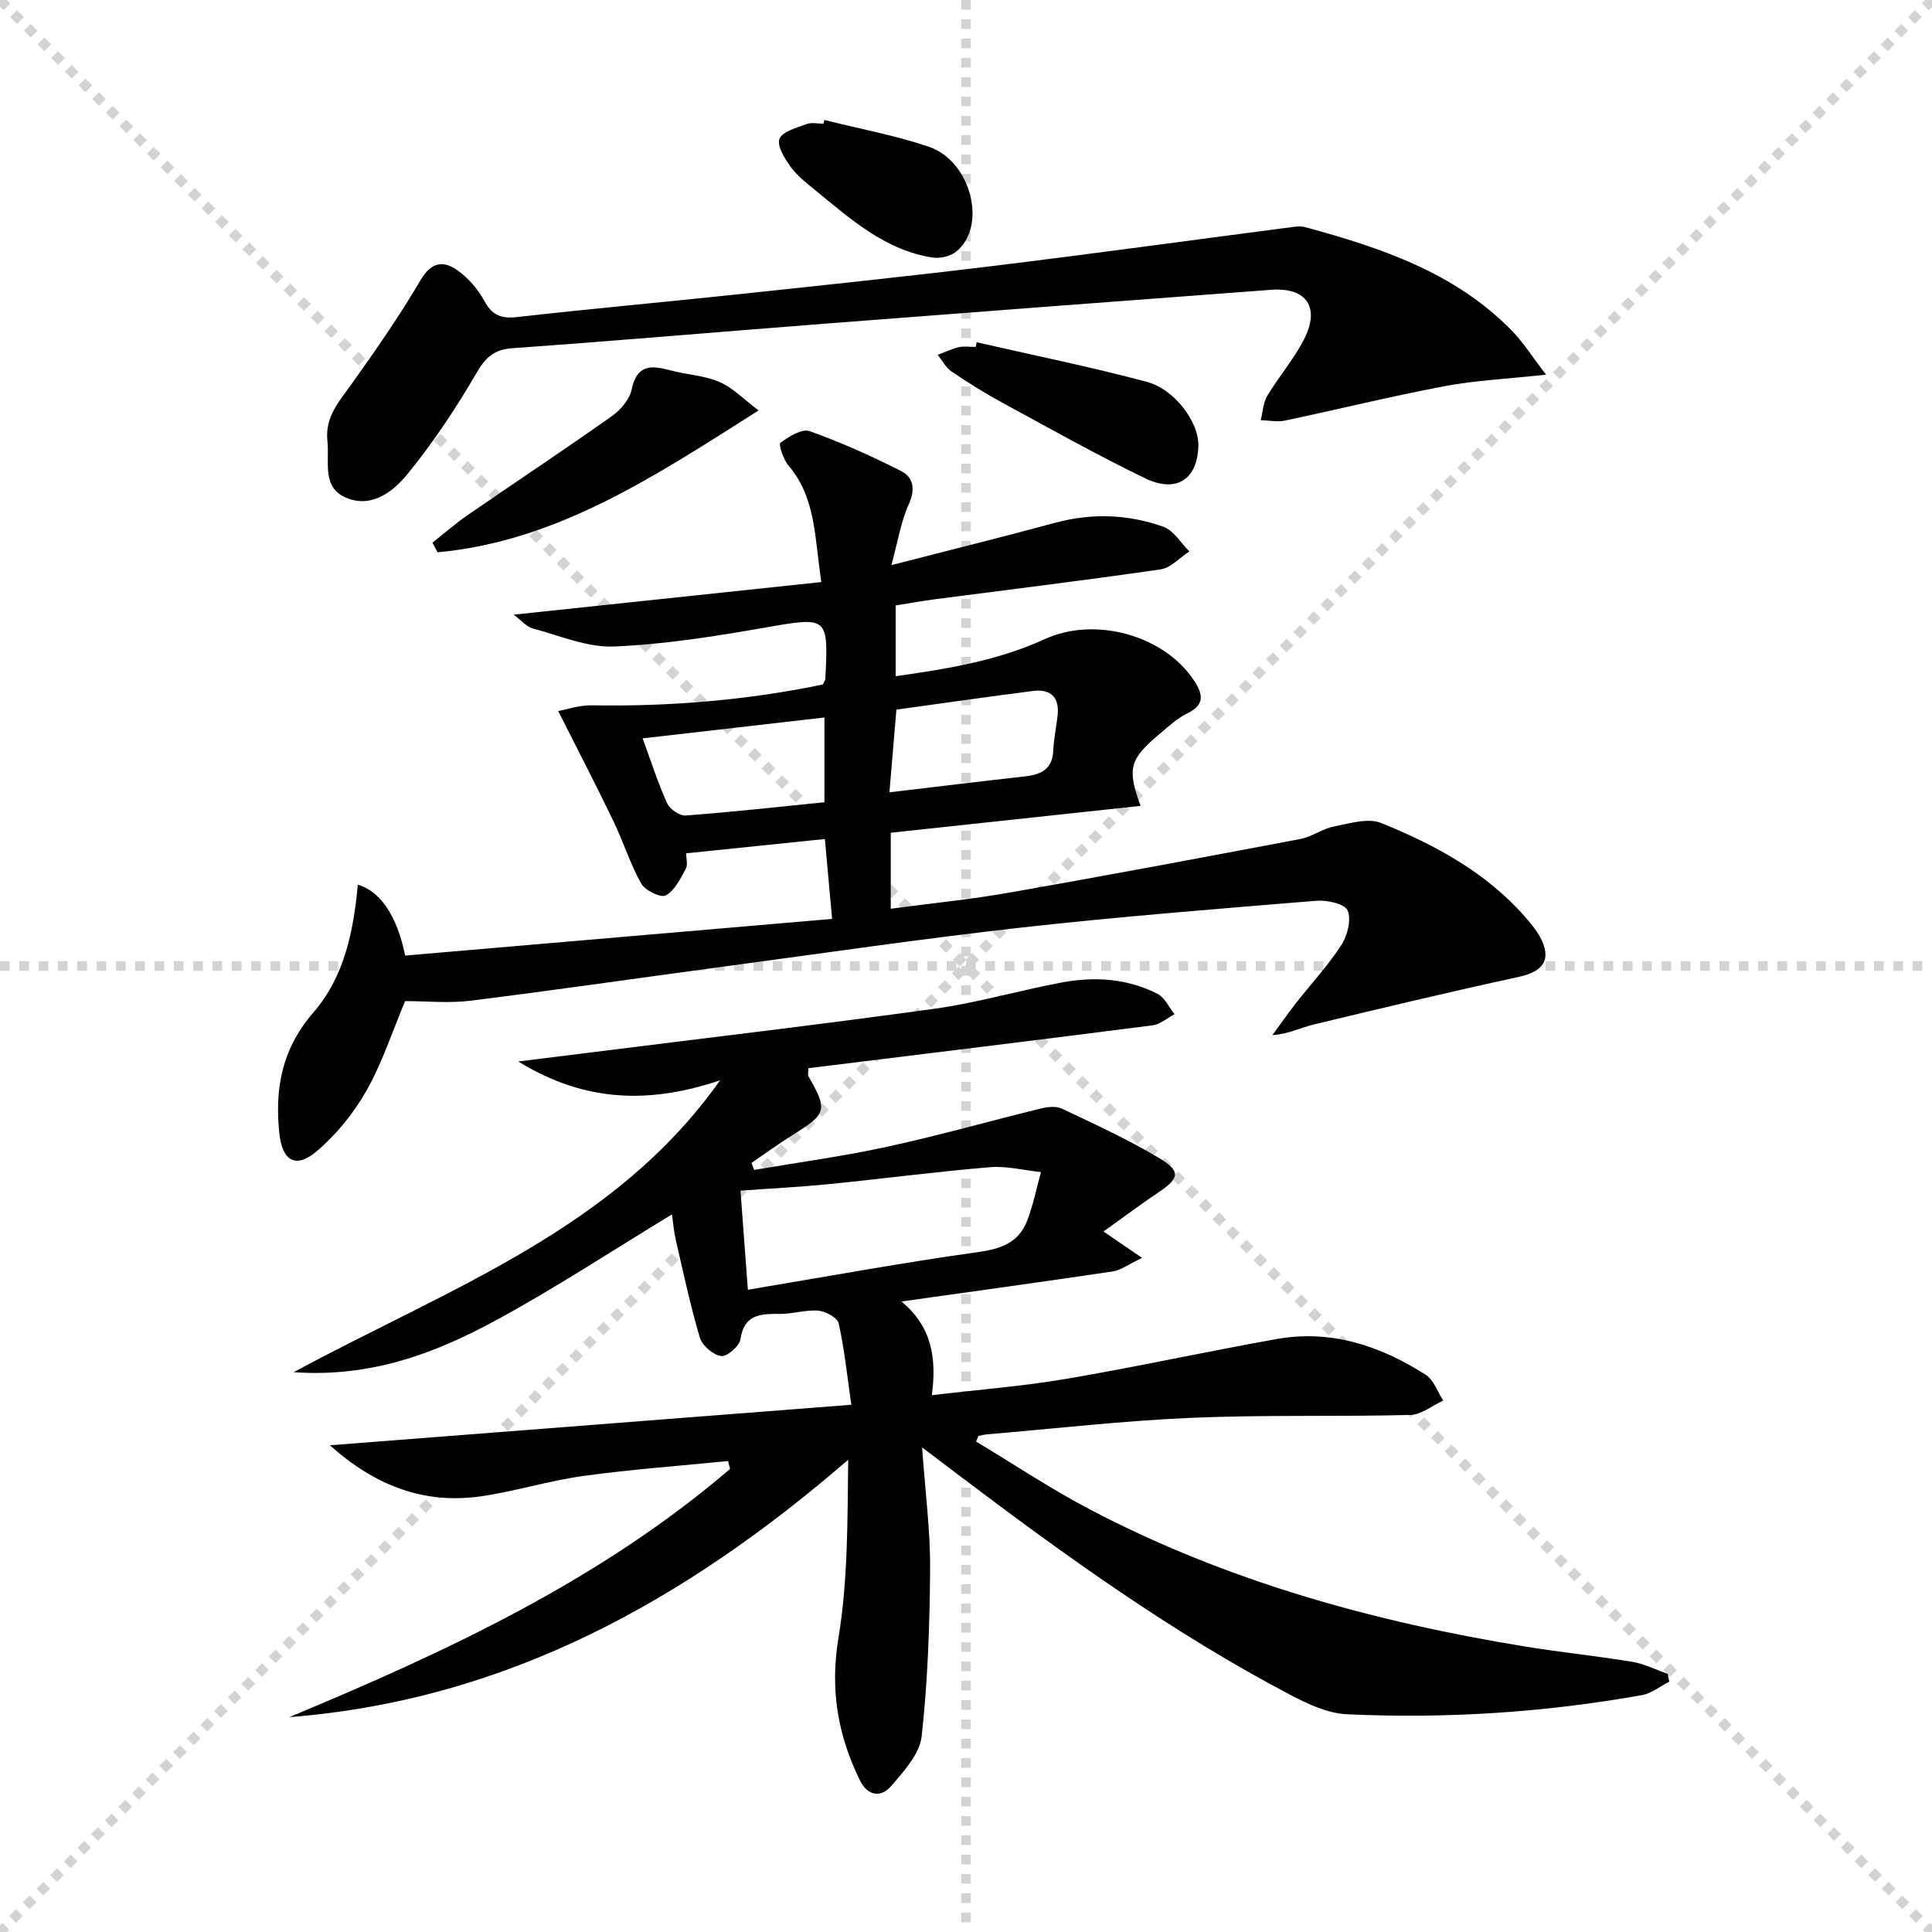 <svg enable-background="new 0 0 400 400" viewBox="0 0 400 400" xmlns="http://www.w3.org/2000/svg"><g stroke="lightgray" stroke-dasharray="1,1" stroke-width="1" transform="scale(2, 2)"><line x1="0" y1="0" x2="200" y2="200"></line><line x1="200" y1="0" x2="0" y2="200"></line><line x1="100" y1="0" x2="100" y2="200"></line><line x1="0" y1="100" x2="200" y2="100"></line></g><path d="m202.09 298.46c7.91 4.75 15.61 9.89 23.77 14.16 28.26 14.79 58.6 23.16 89.93 28.28 7.37 1.2 14.82 1.95 22.18 3.17 2.51.42 4.89 1.64 7.32 2.49.1.54.21 1.07.31 1.61-1.87.95-3.65 2.43-5.62 2.78-20.21 3.61-40.63 4.92-61.12 3.97-3.95-.18-8.04-2.09-11.66-3.99-24.38-12.81-46.66-28.84-68.56-45.41-2.19-1.66-4.38-3.32-7.73-5.85.66 9.33 1.71 17.21 1.66 25.08-.08 11.59-.47 23.23-1.75 34.73-.41 3.67-3.71 7.28-6.35 10.34-2.07 2.4-4.84 2.03-6.42-1.19-4.58-9.33-6.23-18.78-4.47-29.43 1.99-12.01 1.87-24.37 2.03-36.97-33.61 29.05-70.65 49.77-115.7 53.28 32.5-13.54 64.27-28.28 91.24-51.38-.14-.55-.27-1.09-.41-1.64-9.98 1-20.01 1.72-29.94 3.09-7.05.97-13.93 3.13-20.97 4.18-11.9 1.78-22.08-2.08-31.53-10.53 36.34-2.82 71.74-5.57 107.96-8.39-.94-6.49-1.46-11.75-2.63-16.87-.27-1.18-2.69-2.48-4.21-2.61-2.59-.22-5.26.68-7.89.67-3.98-.01-7.46-.02-8.24 5.28-.21 1.41-2.81 3.63-4 3.45-1.67-.26-3.89-2.17-4.39-3.81-1.98-6.64-3.41-13.45-4.98-20.21-.41-1.75-.54-3.57-.8-5.31-12.41 7.52-24.28 15.36-36.75 22.09-12.42 6.7-25.58 11.7-41.58 10.58 32.24-17.42 66.51-29.57 88.28-60.42-14.19 4.74-27.63 4.79-41.77-3.91 5.54-.69 9.75-1.21 13.95-1.74 24.05-3.02 48.14-5.85 72.15-9.17 8.85-1.22 17.52-3.77 26.32-5.43 6.83-1.28 13.65-.89 19.94 2.34 1.5.77 2.36 2.77 3.52 4.21-1.52.8-2.98 2.11-4.57 2.31-23.71 3.04-47.44 5.93-71.24 8.87 0 .77-.18 1.35.03 1.71 4 7.01 3.78 7.72-3.36 12.16-2.89 1.8-5.64 3.83-8.46 5.75.19.48.37.96.56 1.44 9.19-1.57 18.45-2.82 27.54-4.8 10.68-2.32 21.22-5.32 31.85-7.92 1.38-.34 3.14-.53 4.33.03 6.73 3.2 13.54 6.31 19.94 10.12 4.79 2.84 4.46 4.27-.07 7.3-3.54 2.37-6.94 4.93-11.26 8.02 2.76 1.89 4.79 3.28 7.99 5.47-3.08 1.46-4.49 2.57-6.02 2.79-14.12 2.1-28.26 4.05-43.8 6.23 6.37 5.29 7.28 11.81 6.29 19.4 9.7-1.15 18.91-1.86 27.98-3.41 14.54-2.47 28.97-5.65 43.49-8.23 11.23-1.99 21.41 1.43 30.76 7.4 1.67 1.07 2.46 3.53 3.65 5.35-2.27 1.04-4.52 2.92-6.82 2.98-15.16.38-30.34-.05-45.48.6-14.09.61-28.13 2.23-42.2 3.42-.59.05-1.16.22-1.75.33-.14.37-.31.76-.47 1.16zm-47.25-31.43c16.57-2.77 32.08-5.63 47.68-7.8 4.78-.67 8.4-1.99 10.14-6.49 1.25-3.24 1.93-6.71 2.86-10.07-3.55-.37-7.14-1.31-10.63-1.01-11.08.93-22.11 2.39-33.18 3.49-6.07.61-12.17.91-18.4 1.36.51 6.86 1 13.42 1.53 20.52z" fill="#010100"/><path d="m184.56 117c12.31-3.17 23.09-5.84 33.81-8.74 7.64-2.07 15.2-1.82 22.53.82 2.11.76 3.58 3.33 5.34 5.08-1.97 1.28-3.82 3.41-5.94 3.72-15.6 2.27-31.25 4.17-46.88 6.21-2.6.34-5.19.82-7.98 1.26v14.65c10.74-1.52 21.14-3.21 30.85-7.67 10.39-4.78 24.76-.84 30.97 8.64 1.85 2.82 2.16 4.97-1.44 6.72-2.06 1-3.82 2.66-5.61 4.15-6.36 5.32-6.9 7.21-4.07 15.01-17.22 1.85-34.3 3.69-51.72 5.56v15.73c8.32-1.11 16.51-1.92 24.6-3.34 20.09-3.53 40.13-7.29 60.17-11.09 2.39-.45 4.55-2.11 6.93-2.58 3.25-.63 7.1-1.85 9.85-.73 11.14 4.51 21.71 10.21 29.83 19.48 1.09 1.25 2.18 2.55 2.98 3.98 2.57 4.65.89 7.26-4.28 8.38-14.22 3.09-28.39 6.47-42.54 9.88-2.66.64-5.15 1.96-8.52 2.19 1.59-2.17 3.12-4.37 4.77-6.49 3.18-4.06 6.72-7.87 9.51-12.17 1.27-1.96 2.1-5.29 1.27-7.17-.62-1.39-4.31-2.17-6.53-1.98-20.37 1.67-40.74 3.28-61.05 5.55-20.62 2.31-41.15 5.33-61.72 8.09-17.43 2.34-34.84 4.87-52.29 7.05-4.42.55-8.96.08-13.53.08-2.59 6.16-4.69 12.68-7.99 18.52-2.63 4.66-6.22 9.09-10.29 12.55-4.4 3.74-7.16 1.99-7.76-3.74-.97-9.3.56-17.5 7.07-25 6.37-7.33 8.31-16.85 9.18-26.44 4.59 1.34 8.07 6.27 9.81 14.68 29.19-2.51 58.56-5.03 88.39-7.59-.55-6.08-1.02-11.29-1.5-16.54-9.62.99-18.97 1.95-28.72 2.96 0 1.02.39 2.36-.08 3.22-1.11 2.04-2.29 4.49-4.14 5.5-1.01.55-4.27-1.01-5.07-2.43-2.31-4.12-3.73-8.73-5.79-13-3.55-7.38-7.33-14.65-11.41-22.75 1.76-.32 4.35-1.22 6.93-1.18 16.17.28 32.17-1.06 47.87-4.31.25-.55.49-.85.5-1.15.69-12.97.48-12.9-12.26-10.67-10.42 1.82-20.96 3.52-31.5 3.95-5.56.23-11.26-2.26-16.84-3.75-1.26-.34-2.27-1.61-3.93-2.84 21.65-2.3 42.43-4.5 63.71-6.75-1.41-9.21-1.09-17.46-6.84-24.18-1.05-1.23-2.04-4.35-1.64-4.65 1.74-1.27 4.43-2.99 6.03-2.42 6.49 2.3 12.82 5.15 18.97 8.27 2.56 1.3 2.98 3.76 1.59 6.86-1.64 3.61-2.27 7.72-3.6 12.61zm-13.87 49.1c0-5.85 0-11.57 0-17.55-12.64 1.45-24.94 2.86-37.64 4.32 1.79 4.89 3.18 9.28 5.08 13.45.55 1.22 2.6 2.62 3.86 2.52 9.55-.71 19.07-1.78 28.7-2.74zm13.46-2.06c9.74-1.15 18.91-2.28 28.08-3.3 3.35-.37 5.68-1.52 5.84-5.38.1-2.46.66-4.9.91-7.36.37-3.68-1.54-5.39-5.03-4.95-9.58 1.21-19.13 2.6-28.36 3.87-.54 6.49-1 11.89-1.44 17.12z" fill="#010100"/><path d="m320.1 77.57c-7.98.87-14.6 1.17-21.05 2.39-11.06 2.09-22.01 4.8-33.03 7.12-1.59.34-3.33-.04-5-.09.43-1.7.5-3.61 1.36-5.04 2.38-3.98 5.49-7.57 7.59-11.67 3.41-6.63.55-10.82-6.79-10.28-30.65 2.28-61.3 4.61-91.95 6.98-21.7 1.68-43.39 3.56-65.1 5.11-3.85.28-5.57 1.87-7.48 5.14-4.23 7.27-8.94 14.37-14.25 20.88-2.9 3.56-7.3 7.11-12.55 5.02-5.35-2.13-3.59-7.5-4.06-11.81-.55-5.04 2.48-8.28 5.11-11.96 4.98-6.98 9.87-14.05 14.22-21.43 2.24-3.8 4.76-3.99 7.63-1.94 2.22 1.59 4.2 3.87 5.51 6.28 1.61 2.97 3.45 3.75 6.75 3.38 15.18-1.72 30.4-3.08 45.59-4.7 17.67-1.88 35.35-3.73 52.98-5.88 20.59-2.52 41.14-5.35 61.72-8.03.98-.13 2.06-.26 2.98 0 15.65 4.27 30.92 9.36 42.67 21.36 2.39 2.43 4.25 5.41 7.15 9.17z" fill="#010100"/><path d="m89.53 112.36c2.41-1.9 4.72-3.94 7.24-5.68 9.96-6.87 20.05-13.55 29.93-20.54 1.8-1.27 3.65-3.46 4.08-5.51 1.09-5.28 4.16-4.99 8.08-3.94 3.35.9 6.99 1.04 10.11 2.4 2.8 1.22 5.08 3.63 8.09 5.89-21.49 13.61-41.6 27.06-66.46 29.37-.36-.66-.72-1.32-1.07-1.99z" fill="#010100"/><path d="m202.21 70.86c11.75 2.69 23.57 5.09 35.2 8.19 5.88 1.57 10.78 8.41 10.7 13.12-.12 7.03-4.48 10.03-11.08 6.83-9.98-4.84-19.68-10.28-29.43-15.58-3.64-1.98-7.17-4.18-10.59-6.5-1.19-.81-1.93-2.29-2.87-3.46 1.46-.54 2.88-1.23 4.38-1.58 1.11-.25 2.31-.05 3.48-.05.06-.32.13-.64.21-.97z" fill="#010100"/><path d="m170.68 24.84c7.21 1.81 14.58 3.16 21.6 5.53 8.91 3.01 12.21 16.77 5.53 21.84-1.22.92-3.3 1.35-4.84 1.1-9.82-1.57-16.93-8.01-24.25-13.99-1.8-1.47-3.71-2.95-5.04-4.8-1.23-1.71-2.89-4.41-2.29-5.79.67-1.55 3.58-2.28 5.63-3.05 1.02-.38 2.3-.07 3.47-.07.06-.25.12-.51.19-.77z" fill="#010100"/></svg>